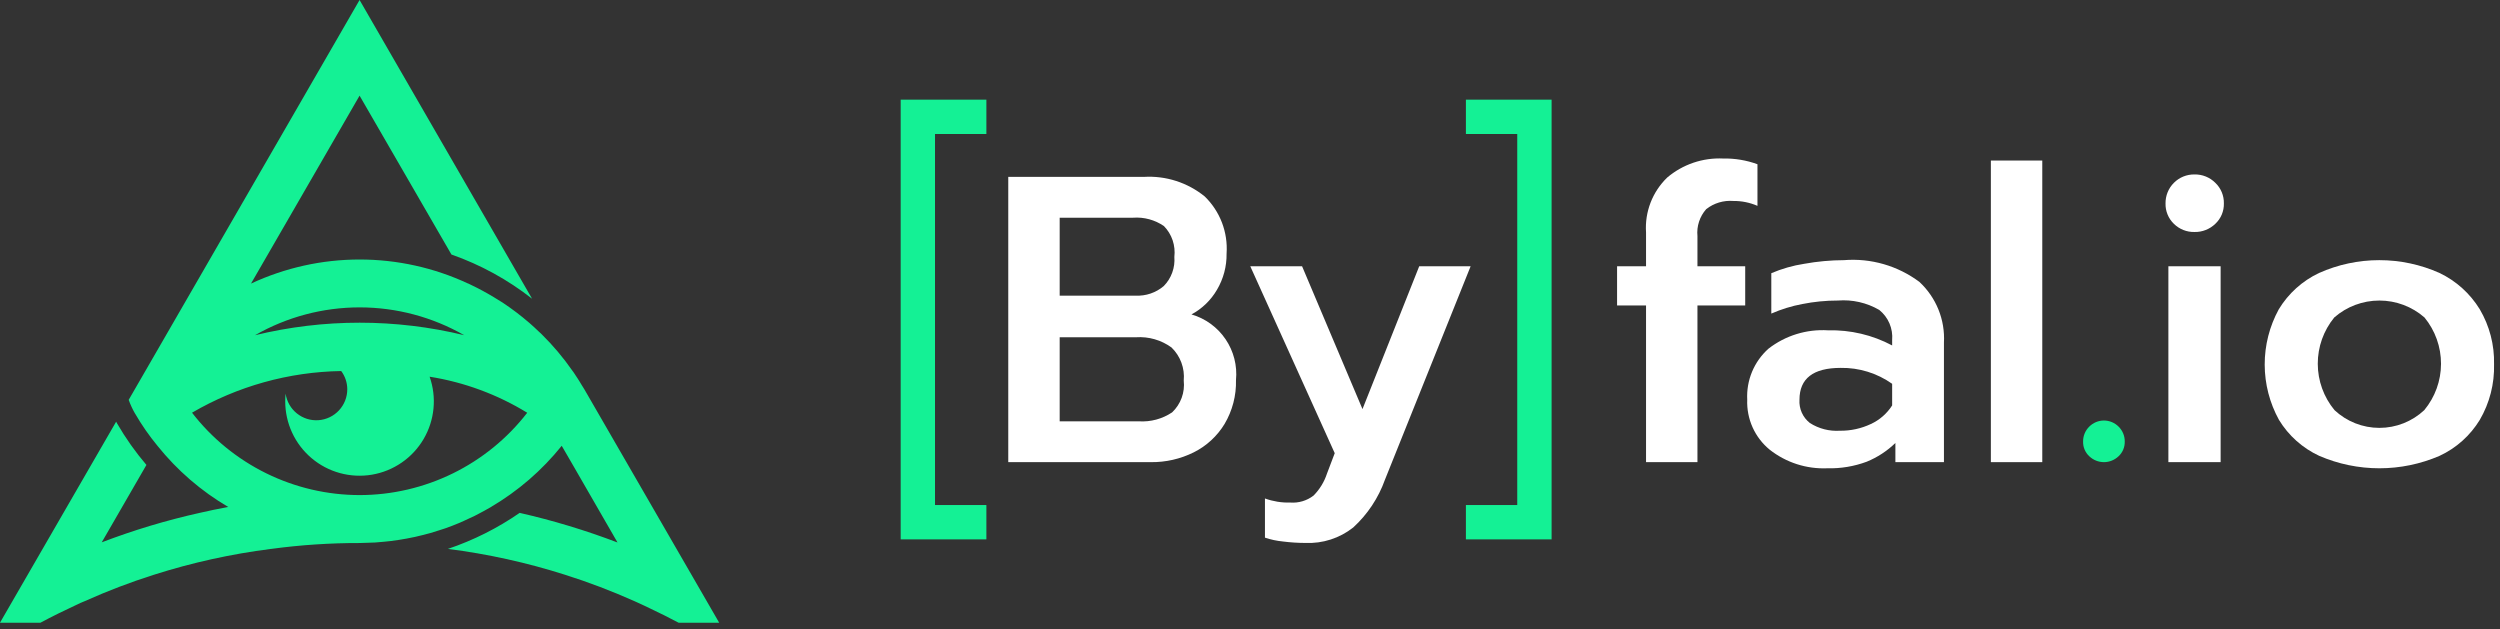 <svg width="147" height="37" viewBox="0 0 147 37" fill="none" xmlns="http://www.w3.org/2000/svg">
<rect x="0" y="0" width="147" height="37" fill="#333333" stroke="none"/>
<g clip-path="url(#clip0_211_716)">
<path d="M42.288 36.617L42.286 36.614H42.287L34.375 22.917L34.359 22.893L34.358 22.89L34.359 22.89C34.301 22.79 34.237 22.695 34.177 22.597C34.105 22.479 34.037 22.357 33.958 22.243C33.948 22.226 33.935 22.209 33.924 22.192C33.867 22.104 33.81 22.016 33.751 21.929C33.742 21.917 33.734 21.902 33.725 21.89C33.703 21.858 33.678 21.828 33.656 21.797C33.121 21.028 32.516 20.31 31.849 19.653L31.824 19.627C31.781 19.587 31.737 19.549 31.695 19.509C31.509 19.331 31.322 19.155 31.128 18.988L31.125 18.985C31.113 18.974 31.099 18.965 31.087 18.954C30.612 18.545 30.112 18.166 29.59 17.818L29.561 17.797C29.386 17.687 29.213 17.579 29.036 17.474C28.587 17.202 28.125 16.954 27.651 16.729C27.608 16.709 27.566 16.686 27.523 16.666L27.526 16.673C25.527 15.741 23.348 15.258 21.142 15.259C18.937 15.259 16.758 15.743 14.759 16.675L14.764 16.666L21.143 5.625L26.544 14.965C28.256 15.566 29.858 16.444 31.286 17.565L21.143 -0L7.567 23.511C7.664 23.783 7.785 24.046 7.928 24.297L7.944 24.321C8.33 24.987 8.77 25.621 9.26 26.215C10.416 27.656 11.827 28.875 13.421 29.811L13.417 29.812C13.409 29.82 13.409 29.812 13.409 29.812C12.847 29.916 12.293 30.029 11.74 30.157C9.781 30.594 7.857 31.173 5.982 31.889L8.61 27.338C7.962 26.579 7.385 25.762 6.885 24.899L6.829 24.795L0 36.614H0.002L0.001 36.617H2.376C3.066 36.248 3.764 35.902 4.462 35.581C4.638 35.493 4.815 35.413 5 35.341C6.315 34.751 7.662 34.236 9.036 33.8C11.285 33.083 13.595 32.573 15.936 32.276H15.944C17.665 32.043 19.4 31.928 21.136 31.93H21.144C21.298 31.93 21.451 31.919 21.605 31.915C21.755 31.91 21.905 31.909 22.054 31.899C22.224 31.889 22.391 31.872 22.559 31.856C22.705 31.842 22.851 31.829 22.996 31.811C23.162 31.791 23.327 31.766 23.491 31.74C23.637 31.717 23.783 31.692 23.928 31.665C24.088 31.635 24.248 31.604 24.407 31.569C24.559 31.535 24.709 31.498 24.859 31.46C25.008 31.422 25.158 31.386 25.306 31.343C25.485 31.292 25.662 31.234 25.839 31.177C25.954 31.139 26.071 31.106 26.185 31.065C26.471 30.965 26.753 30.854 27.033 30.737C27.112 30.703 27.19 30.666 27.269 30.631C27.484 30.536 27.698 30.438 27.908 30.334C27.984 30.296 28.059 30.256 28.134 30.216C28.355 30.102 28.573 29.983 28.788 29.858C28.816 29.842 28.844 29.828 28.871 29.812L28.867 29.811C30.461 28.875 31.87 27.656 33.027 26.215L33.035 26.223L33.677 27.33L36.309 31.896L36.311 31.899L36.31 31.898C34.435 31.184 32.513 30.602 30.556 30.157C29.256 31.057 27.835 31.77 26.336 32.276C28.678 32.573 30.988 33.083 33.236 33.8C34.615 34.236 35.968 34.751 37.289 35.341C37.345 35.367 37.401 35.391 37.457 35.416C37.61 35.485 37.762 35.551 37.914 35.627C38.01 35.671 38.106 35.72 38.202 35.765C38.771 36.037 39.342 36.314 39.905 36.617L42.288 36.617ZM27.297 19.71C23.255 18.729 19.035 18.729 14.993 19.711C16.866 18.638 18.987 18.074 21.145 18.074C23.303 18.074 25.424 18.638 27.297 19.71ZM21.143 29.111C19.241 29.109 17.363 28.671 15.656 27.831C13.948 26.991 12.455 25.772 11.291 24.267C13.957 22.711 16.977 21.867 20.063 21.817C20.294 22.126 20.419 22.501 20.42 22.887C20.421 23.348 20.246 23.793 19.932 24.13C19.618 24.468 19.188 24.674 18.728 24.707C18.268 24.74 17.812 24.597 17.454 24.307C17.095 24.018 16.859 23.603 16.794 23.146C16.778 23.294 16.77 23.442 16.771 23.591C16.77 24.228 16.907 24.857 17.174 25.435C17.441 26.013 17.831 26.526 18.317 26.937C18.803 27.349 19.373 27.649 19.987 27.817C20.601 27.985 21.244 28.017 21.872 27.911C22.5 27.804 23.096 27.562 23.62 27.2C24.145 26.839 24.584 26.367 24.906 25.819C25.229 25.27 25.428 24.657 25.489 24.023C25.551 23.39 25.473 22.75 25.261 22.15C27.295 22.473 29.245 23.193 31.001 24.27C29.836 25.775 28.342 26.994 26.633 27.833C24.925 28.672 23.047 29.11 21.143 29.111Z" fill="#14f195"/>
<path d="M59.286 10.401H67.253C68.551 10.322 69.831 10.733 70.84 11.553C71.285 11.987 71.63 12.511 71.852 13.091C72.073 13.671 72.166 14.293 72.123 14.912C72.134 15.659 71.939 16.394 71.559 17.037C71.203 17.65 70.684 18.152 70.059 18.488C70.877 18.726 71.587 19.242 72.064 19.947C72.542 20.652 72.759 21.503 72.676 22.351C72.699 23.256 72.466 24.151 72.004 24.93C71.57 25.646 70.941 26.224 70.192 26.598C69.406 26.988 68.539 27.186 67.661 27.174H59.286V10.401ZM66.773 17.384C67.376 17.414 67.969 17.212 68.429 16.82C68.65 16.596 68.82 16.326 68.927 16.03C69.035 15.733 69.077 15.418 69.052 15.104C69.091 14.775 69.056 14.443 68.951 14.129C68.845 13.816 68.671 13.531 68.44 13.293C67.909 12.929 67.271 12.755 66.628 12.801H62.309V17.384H66.773ZM66.964 24.774C67.656 24.818 68.344 24.633 68.921 24.247C69.172 24.009 69.364 23.716 69.483 23.392C69.601 23.067 69.643 22.719 69.604 22.376C69.638 22.018 69.59 21.658 69.465 21.321C69.341 20.985 69.142 20.68 68.884 20.431C68.279 19.993 67.541 19.781 66.796 19.831H62.309V24.774H66.964Z" fill="white"/>
<path d="M75.447 31.841C75.084 31.806 74.725 31.73 74.379 31.614V29.31C74.855 29.483 75.36 29.565 75.867 29.55C76.358 29.587 76.844 29.442 77.234 29.142C77.596 28.778 77.867 28.334 78.027 27.846L78.482 26.647L73.516 15.656H76.562L80.114 24.055L83.45 15.656H86.473L81.435 28.207C81.052 29.28 80.413 30.243 79.573 31.013C78.774 31.646 77.774 31.97 76.755 31.925C76.318 31.924 75.881 31.896 75.447 31.841Z" fill="white"/>
<path d="M96.787 17.961H95.084V15.656H96.787V13.665C96.747 13.068 96.839 12.47 97.054 11.912C97.27 11.355 97.605 10.851 98.035 10.436C98.95 9.663 100.124 9.265 101.321 9.321C102.009 9.307 102.693 9.421 103.339 9.657V12.104C102.892 11.91 102.41 11.812 101.923 11.817C101.349 11.77 100.778 11.942 100.326 12.297C100.135 12.512 99.991 12.763 99.903 13.036C99.814 13.308 99.782 13.596 99.81 13.881V15.656H102.618V17.961H99.81V27.174H96.787V17.961Z" fill="white"/>
<path d="M104.058 26.442C103.625 26.087 103.281 25.637 103.052 25.128C102.823 24.617 102.715 24.061 102.737 23.503C102.708 22.941 102.804 22.38 103.02 21.861C103.236 21.342 103.566 20.878 103.985 20.503C104.983 19.729 106.228 19.345 107.489 19.423C108.801 19.389 110.099 19.695 111.258 20.312V19.999C111.287 19.664 111.233 19.326 111.101 19.017C110.969 18.707 110.762 18.435 110.5 18.224C109.763 17.796 108.914 17.604 108.065 17.672C107.364 17.671 106.665 17.74 105.977 17.877C105.35 17.994 104.738 18.183 104.153 18.439V16.064C104.771 15.8 105.42 15.614 106.085 15.512C106.857 15.372 107.641 15.3 108.426 15.297C110.013 15.169 111.591 15.626 112.865 16.58C113.351 17.032 113.732 17.586 113.981 18.202C114.23 18.818 114.34 19.481 114.304 20.144V27.174H111.449V26.047C110.962 26.52 110.387 26.895 109.758 27.151C109.018 27.425 108.231 27.556 107.442 27.535C106.219 27.586 105.019 27.198 104.058 26.442ZM110.01 24.93C110.522 24.694 110.955 24.315 111.258 23.839V22.567C110.374 21.942 109.315 21.614 108.233 21.632C106.618 21.632 105.81 22.256 105.809 23.503C105.792 23.763 105.838 24.024 105.945 24.263C106.051 24.502 106.215 24.711 106.42 24.872C106.945 25.207 107.564 25.367 108.186 25.327C108.816 25.335 109.44 25.2 110.01 24.93Z" fill="white"/>
<path d="M117.063 9.44H120.086V27.174H117.063L117.063 9.44Z" fill="white"/>
<path d="M122.847 26.826C122.731 26.718 122.639 26.586 122.576 26.439C122.514 26.292 122.483 26.134 122.486 25.975C122.483 25.81 122.513 25.646 122.575 25.493C122.637 25.34 122.73 25.202 122.847 25.086C122.961 24.973 123.095 24.882 123.243 24.82C123.391 24.759 123.55 24.727 123.711 24.727C123.871 24.727 124.03 24.759 124.178 24.82C124.326 24.882 124.461 24.973 124.574 25.086C124.691 25.202 124.784 25.34 124.846 25.493C124.908 25.646 124.939 25.81 124.935 25.975C124.938 26.134 124.907 26.292 124.845 26.439C124.782 26.586 124.69 26.718 124.574 26.826C124.342 27.049 124.032 27.174 123.711 27.174C123.389 27.174 123.079 27.049 122.847 26.826Z" fill="#14f195"/>
<path d="M127.825 13.161C127.664 13.006 127.538 12.819 127.453 12.613C127.368 12.406 127.327 12.185 127.333 11.961C127.33 11.737 127.372 11.514 127.456 11.306C127.54 11.098 127.666 10.909 127.825 10.75C127.983 10.591 128.172 10.465 128.38 10.38C128.588 10.296 128.811 10.254 129.036 10.257C129.263 10.252 129.488 10.294 129.698 10.378C129.909 10.463 130.1 10.589 130.26 10.749C130.424 10.905 130.553 11.093 130.64 11.302C130.727 11.511 130.769 11.736 130.764 11.961C130.769 12.186 130.727 12.408 130.641 12.615C130.554 12.822 130.424 13.008 130.26 13.161C130.098 13.318 129.906 13.441 129.696 13.523C129.486 13.606 129.262 13.646 129.036 13.641C128.812 13.646 128.59 13.607 128.382 13.524C128.174 13.441 127.984 13.318 127.825 13.161ZM127.501 15.656H130.573V27.174H127.501V15.656Z" fill="white"/>
<path d="M136.369 26.803C135.389 26.348 134.566 25.613 134.004 24.69C133.455 23.694 133.166 22.577 133.164 21.44C133.162 20.303 133.447 19.184 133.992 18.187C134.554 17.259 135.376 16.516 136.357 16.053C137.473 15.554 138.681 15.297 139.902 15.297C141.124 15.297 142.332 15.554 143.448 16.053C144.425 16.521 145.245 17.263 145.811 18.187C146.386 19.164 146.677 20.282 146.65 21.415C146.681 22.564 146.39 23.698 145.811 24.69C145.249 25.612 144.427 26.348 143.448 26.803C142.33 27.286 141.126 27.535 139.908 27.535C138.691 27.535 137.486 27.286 136.369 26.803ZM142.547 24.116C143.182 23.35 143.53 22.388 143.532 21.394C143.534 20.399 143.19 19.436 142.559 18.667C141.825 18.025 140.883 17.672 139.907 17.672C138.932 17.672 137.989 18.025 137.255 18.667C136.625 19.436 136.282 20.4 136.285 21.394C136.287 22.388 136.635 23.35 137.269 24.116C137.984 24.786 138.928 25.159 139.908 25.159C140.888 25.159 141.832 24.786 142.547 24.116Z" fill="white"/>
<path d="M52.96 31.715H57.999V29.696H54.979V7.879H57.999V5.86H52.96V31.715ZM86.195 5.86V7.879H89.214V29.696H86.195V31.715H91.234V5.86H86.195Z" fill="#14f195"/>
</g>
<defs>
<clipPath id="clip0_211_716">
<rect width="146.65" height="36.617" fill="white"/>
</clipPath>
</defs>
</svg>
